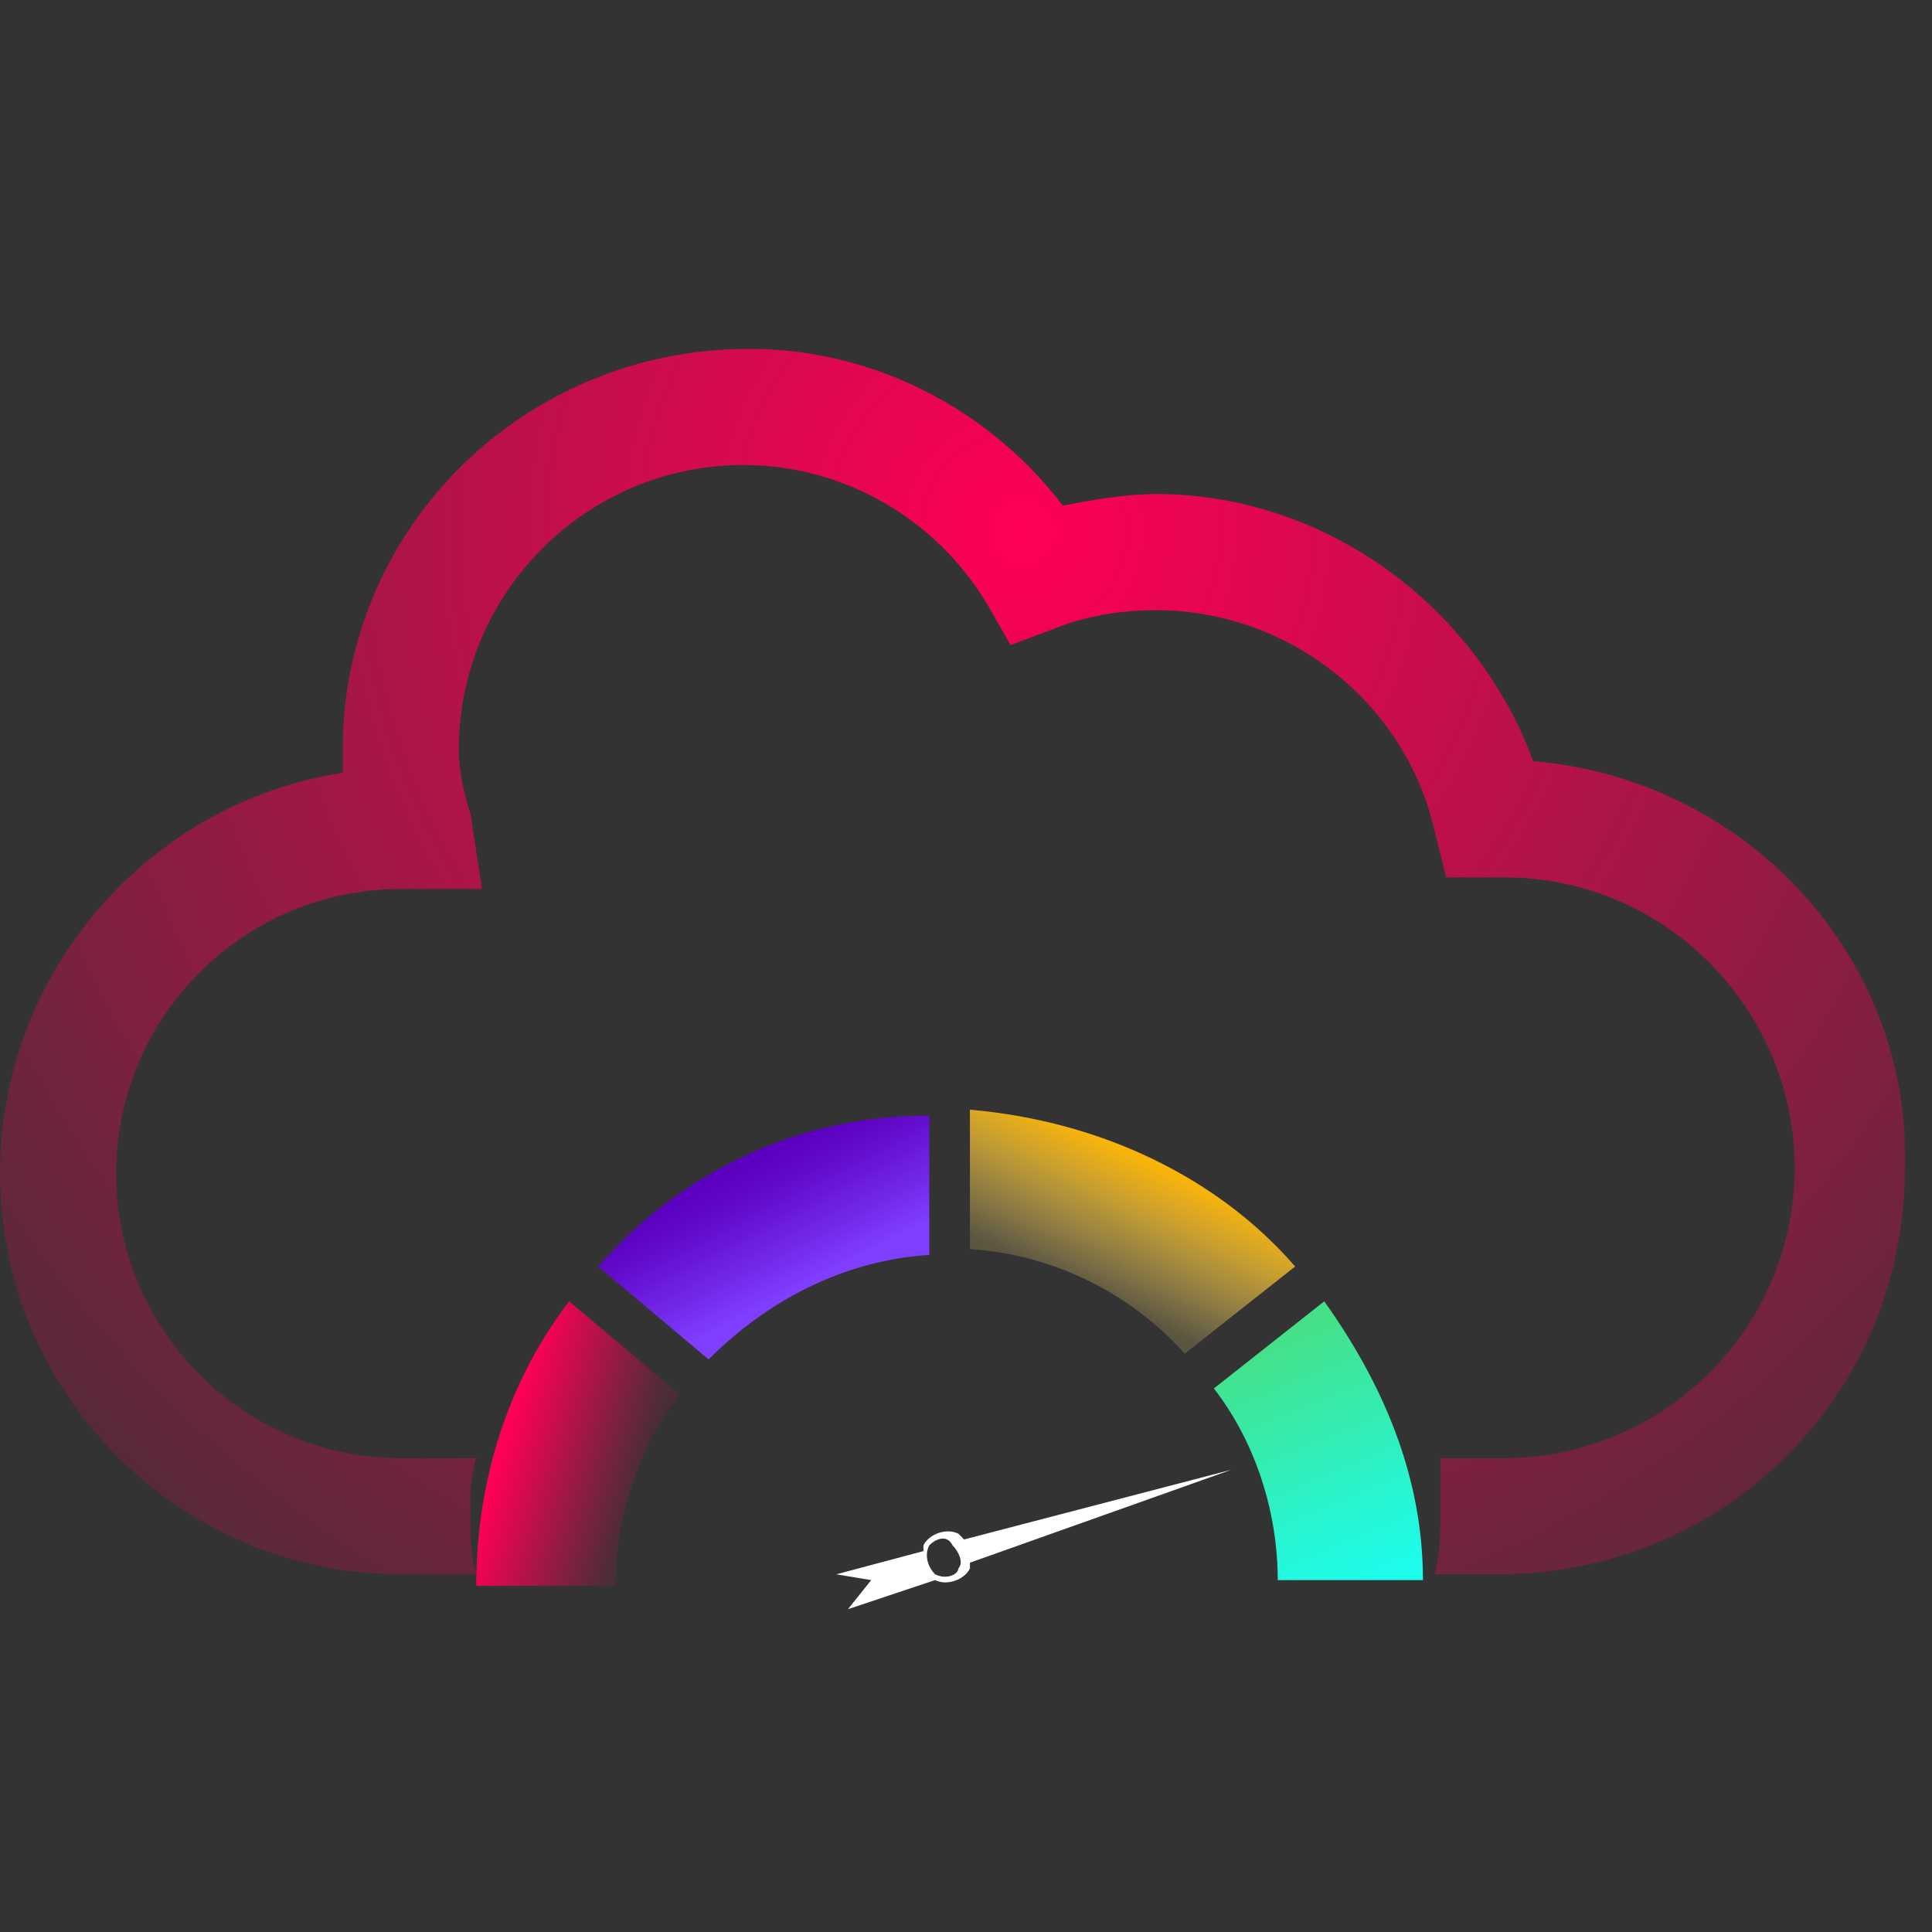 <svg width="72" height="72" viewBox="0 0 72 72" fill="none" xmlns="http://www.w3.org/2000/svg">
<rect x="0" y="0" width="72" height="72" fill="#333333" stroke="none"/>
<path d="M49.35 48.497L45.237 51.744C46.752 53.692 47.618 56.289 47.618 58.886H53.029C53.029 54.99 51.514 51.527 49.35 48.497Z" fill="url(#paint0_linear)"/>
<path d="M36.146 41.355V46.549C39.392 46.766 42.206 48.281 44.154 50.445L48.267 47.199C45.453 43.952 41.124 41.787 36.146 41.355Z" fill="url(#paint1_linear)"/>
<path d="M22.293 47.198L26.406 50.662C28.57 48.497 31.384 46.982 34.631 46.766V41.571C29.653 41.571 25.324 43.735 22.293 47.198Z" fill="url(#paint2_linear)"/>
<path d="M17.749 59.103H22.943C22.943 56.506 23.809 53.908 25.324 51.96L21.212 48.497C19.047 51.311 17.749 54.99 17.749 59.103Z" fill="url(#paint3_linear)"/>
<path d="M45.887 54.774L36.147 58.237V58.453C35.93 58.886 35.281 59.103 34.848 58.886L31.601 59.969L32.467 58.886L31.168 58.67L34.415 57.804V57.588C34.632 57.155 35.281 56.938 35.714 57.155L35.93 57.371L45.887 54.774ZM34.632 57.588C34.632 57.588 34.632 57.804 34.632 57.588C34.415 58.021 34.632 58.453 34.848 58.67C35.281 58.886 35.714 58.67 35.714 58.453C35.93 58.237 35.714 57.804 35.497 57.588C35.281 57.155 34.848 57.371 34.632 57.588Z" fill="white"/>
<path d="M57.142 28.368C54.977 22.524 49.35 18.411 43.073 18.411C41.991 18.411 40.692 18.628 39.61 18.844C36.796 15.165 32.467 13 27.922 13C19.48 13 12.77 19.71 12.77 27.935C12.77 28.151 12.77 28.584 12.77 28.801C5.628 29.883 0 36.16 0 43.736C0 51.96 6.71 58.67 14.935 58.67H17.749C17.532 58.021 17.532 57.155 17.532 56.289C17.532 55.64 17.532 54.991 17.749 54.341H14.935C9.091 54.341 4.329 49.58 4.329 43.736C4.329 37.891 9.091 33.13 14.935 33.13H17.965L17.532 30.316C17.316 29.666 17.099 28.801 17.099 27.935C17.099 22.091 21.861 17.329 27.705 17.329C31.385 17.329 34.848 19.277 36.796 22.524L37.662 24.039L39.393 23.389C40.476 22.957 41.774 22.74 43.073 22.74C48.051 22.74 52.38 26.203 53.462 30.965L53.895 32.697H55.627H56.06C62.12 32.697 66.882 37.675 66.882 43.519C66.882 49.58 61.904 54.341 56.06 54.341H53.679C53.679 54.991 53.679 55.64 53.679 56.289C53.679 57.155 53.679 57.804 53.462 58.67H55.843C64.285 58.67 70.995 51.96 70.995 43.519C71.211 35.511 64.934 29.017 57.142 28.368Z" fill="url(#paint4_radial)"/>
<defs>
<linearGradient id="paint0_linear" x1="51.214" y1="59.493" x2="47.324" y2="50.125" gradientUnits="userSpaceOnUse">
<stop stop-color="#1BFDEF"/>
<stop offset="0.299" stop-color="#26F6D4"/>
<stop offset="0.938" stop-color="#42E390"/>
<stop offset="1" stop-color="#45E189"/>
</linearGradient>
<linearGradient id="paint1_linear" x1="40.498" y1="48.113" x2="42.801" y2="43.31" gradientUnits="userSpaceOnUse">
<stop stop-color="#FFE278" stop-opacity="0.2"/>
<stop offset="0.642" stop-color="#FBC532" stop-opacity="0.714"/>
<stop offset="1" stop-color="#F8B409"/>
</linearGradient>
<linearGradient id="paint2_linear" x1="30.241" y1="47.772" x2="27.938" y2="43.327" gradientUnits="userSpaceOnUse">
<stop stop-color="#803EFF"/>
<stop offset="0.272" stop-color="#742AEA"/>
<stop offset="0.739" stop-color="#620BCB"/>
<stop offset="1" stop-color="#5B00BF"/>
</linearGradient>
<linearGradient id="paint3_linear" x1="23.796" y1="55.061" x2="18.873" y2="53.552" gradientUnits="userSpaceOnUse">
<stop stop-color="#FF0054" stop-opacity="0.117"/>
<stop offset="1" stop-color="#FF0054"/>
</linearGradient>
<radialGradient id="paint4_radial" cx="0" cy="0" r="1" gradientUnits="userSpaceOnUse" gradientTransform="translate(38.157 19.775) scale(52.655)">
<stop stop-color="#FF0054"/>
<stop offset="0.909" stop-color="#FF0054" stop-opacity="0.197"/>
<stop offset="1" stop-color="#FF0054" stop-opacity="0.117"/>
</radialGradient>
</defs>
</svg>
